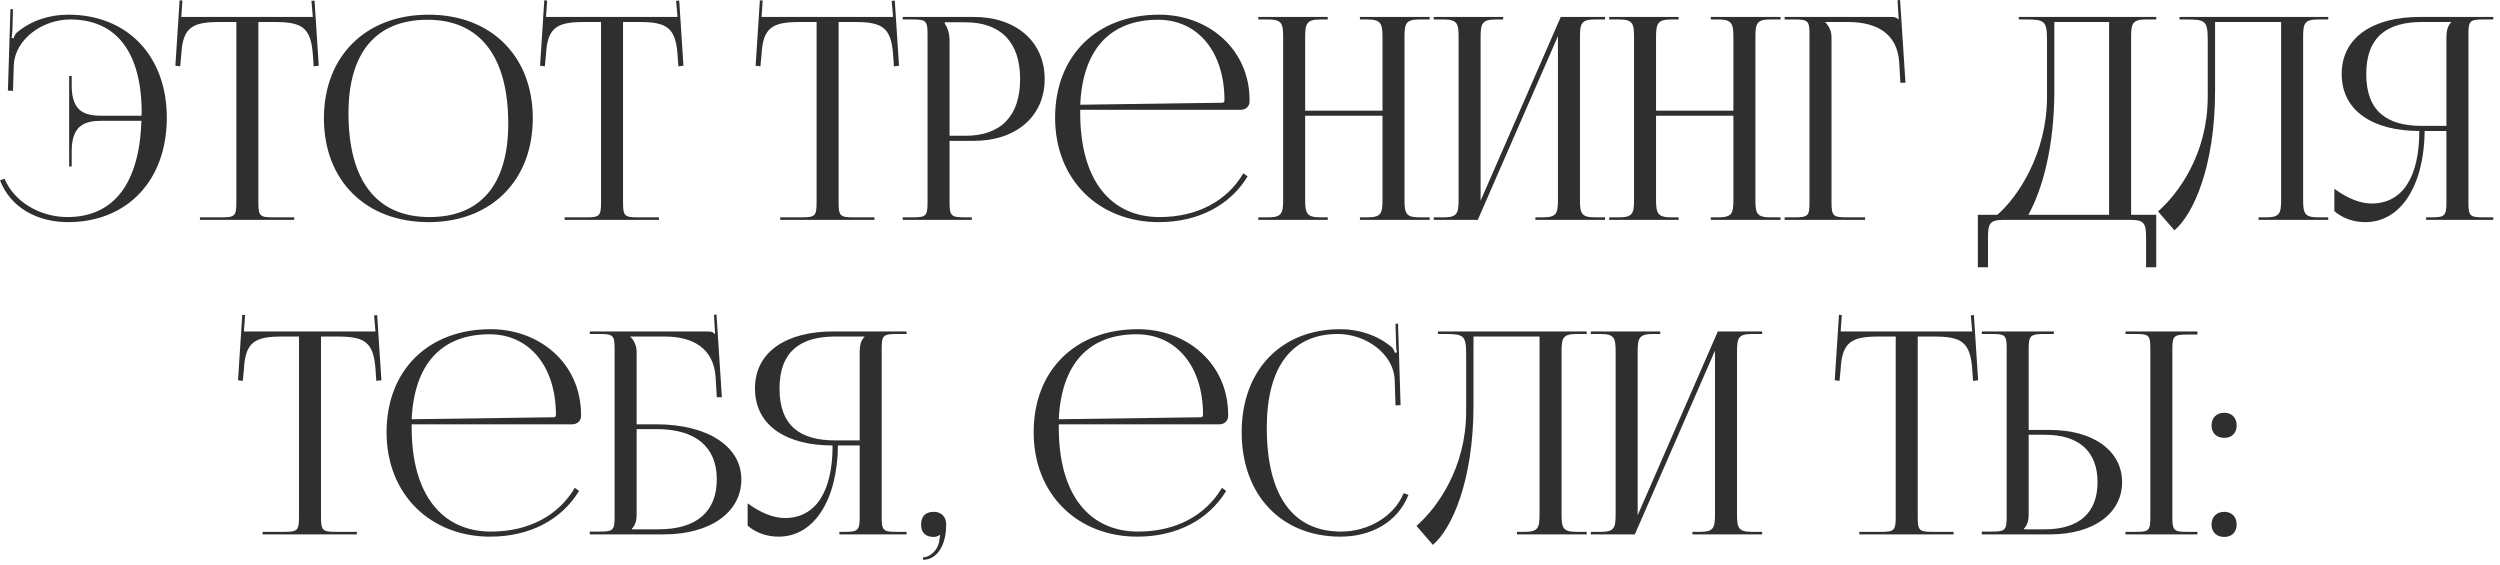 <?xml version="1.0" encoding="UTF-8"?> <svg xmlns="http://www.w3.org/2000/svg" width="310" height="70" viewBox="0 0 310 70" fill="none"><path d="M20.685 14.595C20.685 22.365 15.785 27.545 8.435 27.545C4.76 27.545 1.365 25.865 0 22.365L0.56 22.155C1.785 25.095 5.04 26.915 8.365 26.915C14.105 26.915 17.29 22.75 17.535 14.98H12.67C10.71 14.98 8.89 15.365 8.89 18.725V20.65H8.575V9.415H8.89V10.64C8.89 14 10.71 14.35 12.67 14.35H17.535C17.535 14.28 17.57 14.175 17.57 14.035C17.57 6.51 14.455 2.415 8.715 2.415C5.25 2.415 1.89 4.865 1.715 8.015L1.61 11.27L0.98 11.235L1.295 1.12L1.61 1.155L1.54 3.675C1.505 4.06 1.505 4.41 1.435 4.69L1.68 4.76C1.75 4.515 1.89 4.235 2.065 4.06C3.815 2.555 6.125 1.82 8.47 1.82C15.785 1.82 20.685 6.93 20.685 14.595Z" fill="#2F2F2F"></path><path d="M24.792 27.265V26.95H27.452C29.132 26.95 29.307 26.775 29.307 25.095V2.73H27.207C23.847 2.73 22.657 3.395 22.482 6.755L22.342 8.225L21.747 8.155L22.272 0.035L22.622 0.07L22.482 2.1H38.792L38.617 0.105L39.002 0.07L39.527 8.155L38.897 8.225L38.792 6.755C38.547 3.395 37.427 2.73 34.067 2.73H32.037V25.095C32.037 26.775 32.212 26.95 33.892 26.95H36.482V27.265H24.792Z" fill="#2F2F2F"></path><path d="M53.152 27.545C45.347 27.545 40.167 22.4 40.167 14.665C40.167 6.965 45.347 1.82 53.152 1.82C60.887 1.82 66.067 6.965 66.067 14.665C66.067 22.4 60.887 27.545 53.152 27.545ZM53.257 26.915C59.592 26.915 63.022 22.89 63.022 15.33C63.022 6.965 59.487 2.45 53.012 2.45C46.642 2.45 43.212 6.51 43.212 14.035C43.212 22.435 46.712 26.915 53.257 26.915Z" fill="#2F2F2F"></path><path d="M70.013 27.265V26.95H72.673C74.353 26.95 74.528 26.775 74.528 25.095V2.73H72.428C69.068 2.73 67.878 3.395 67.703 6.755L67.563 8.225L66.968 8.155L67.493 0.035L67.843 0.07L67.703 2.1H84.013L83.838 0.105L84.223 0.07L84.748 8.155L84.118 8.225L84.013 6.755C83.768 3.395 82.648 2.73 79.288 2.73H77.258V25.095C77.258 26.775 77.433 26.95 79.113 26.95H81.703V27.265H70.013Z" fill="#2F2F2F"></path><path d="M96.743 27.265V26.95H99.403C101.083 26.95 101.258 26.775 101.258 25.095V2.73H99.158C95.798 2.73 94.608 3.395 94.433 6.755L94.293 8.225L93.698 8.155L94.223 0.035L94.573 0.07L94.433 2.1H110.743L110.568 0.105L110.953 0.07L111.478 8.155L110.848 8.225L110.743 6.755C110.498 3.395 109.378 2.73 106.018 2.73H103.988V25.095C103.988 26.775 104.163 26.95 105.843 26.95H108.433V27.265H96.743Z" fill="#2F2F2F"></path><path d="M117.151 2.765V2.94C117.571 3.5 117.746 4.305 117.746 5.11V16.835H119.706C124.116 16.835 126.496 14.385 126.496 9.8C126.496 5.25 124.116 2.765 119.706 2.765H117.151ZM111.936 27.265V26.95H113.161C114.841 26.95 115.016 26.775 115.016 25.095V4.27C115.016 2.59 114.841 2.415 113.161 2.415H111.936V2.1H120.756C126.006 2.1 129.541 5.18 129.541 9.8C129.541 14.42 126.006 17.465 120.756 17.465H117.746V25.095C117.746 26.775 117.956 26.95 119.636 26.95H120.511V27.265H111.936Z" fill="#2F2F2F"></path><path d="M133.947 13.615C133.947 13.755 133.947 13.895 133.947 14.035C133.947 22.435 137.797 26.915 143.782 26.915C148.472 26.915 152.147 24.92 154.177 21.49L154.702 21.875C152.532 25.445 148.612 27.545 143.677 27.545C136.327 27.545 130.832 22.365 130.832 14.595C130.832 6.93 135.977 1.82 143.747 1.82C149.837 1.82 154.947 6.09 154.947 12.425V12.6C154.947 13.195 154.457 13.615 153.862 13.615H133.947ZM133.947 12.985L151.552 12.74C151.727 12.74 151.832 12.635 151.832 12.425C151.832 6.44 148.542 2.45 143.607 2.45C137.622 2.45 134.262 6.16 133.947 12.985Z" fill="#2F2F2F"></path><path d="M156.029 27.265V26.95H157.254C158.934 26.95 159.109 26.46 159.109 24.78V4.585C159.109 2.905 158.934 2.415 157.254 2.415H156.029V2.1H164.639V2.415H163.729C162.049 2.415 161.839 2.905 161.839 4.585V13.72H171.429V4.585C171.429 2.905 171.219 2.415 169.539 2.415H168.629V2.1H177.274V2.415H176.014C174.334 2.415 174.159 2.905 174.159 4.585V24.78C174.159 26.46 174.334 26.95 176.014 26.95H177.274V27.265H168.629V26.95H169.574C171.254 26.95 171.429 26.46 171.429 24.78V14.35H161.839V24.78C161.839 26.46 162.049 26.95 163.729 26.95H164.639V27.265H156.029Z" fill="#2F2F2F"></path><path d="M177.785 27.265V26.95H179.01C180.69 26.95 180.865 26.46 180.865 24.78V4.585C180.865 2.905 180.69 2.415 179.01 2.415H177.785V2.1H186.395V2.415H185.485C183.805 2.415 183.595 2.905 183.595 4.585V24.885L193.535 2.1H199.03V2.415H197.77C196.09 2.415 195.915 2.905 195.915 4.585V24.78C195.915 26.46 196.09 26.95 197.77 26.95H199.03V27.265H190.385V26.95H191.33C193.01 26.95 193.185 26.46 193.185 24.78V4.48L183.245 27.265H177.785Z" fill="#2F2F2F"></path><path d="M199.541 27.265V26.95H200.766C202.446 26.95 202.621 26.46 202.621 24.78V4.585C202.621 2.905 202.446 2.415 200.766 2.415H199.541V2.1H208.151V2.415H207.241C205.561 2.415 205.351 2.905 205.351 4.585V13.72H214.941V4.585C214.941 2.905 214.731 2.415 213.051 2.415H212.141V2.1H220.786V2.415H219.526C217.846 2.415 217.671 2.905 217.671 4.585V24.78C217.671 26.46 217.846 26.95 219.526 26.95H220.786V27.265H212.141V26.95H213.086C214.766 26.95 214.941 26.46 214.941 24.78V14.35H205.351V24.78C205.351 26.46 205.561 26.95 207.241 26.95H208.151V27.265H199.541Z" fill="#2F2F2F"></path><path d="M221.297 27.265V26.95H222.522C224.202 26.95 224.377 26.775 224.377 25.095V4.27C224.377 2.59 224.202 2.415 222.522 2.415H221.297V2.1H234.457C235.017 2.1 235.157 2.17 235.402 2.415H235.437L235.297 0.035L235.612 0L236.277 10.255H235.647L235.507 7.805C235.297 4.025 232.532 2.73 229.172 2.73H226.337V2.765C226.757 3.185 227.107 3.815 227.107 4.585V25.095C227.107 26.775 227.317 26.95 228.997 26.95H231.272V27.265H221.297Z" fill="#2F2F2F"></path><path d="M245.253 26.635H247.668C250.223 24.43 253.793 19.075 253.828 12.11V5.005C253.828 2.555 253.548 2.415 251.098 2.415H250.328V2.1H267.373V2.415H266.113C264.433 2.415 264.258 2.905 264.258 4.585V26.635H267.373V33.145H266.113V29.435C266.113 27.755 265.903 27.265 264.223 27.265H248.403C246.723 27.265 246.513 27.755 246.513 29.435V33.145H245.253V26.635ZM251.518 26.635H261.528V2.73H254.738V11.27C254.738 18.235 253.233 23.555 251.518 26.635Z" fill="#2F2F2F"></path><path d="M270.259 2.1H288.704V2.415H287.444C285.764 2.415 285.589 2.905 285.589 4.585V24.78C285.589 26.46 285.764 26.95 287.444 26.95H288.704V27.265H280.059V26.95H281.004C282.684 26.95 282.859 26.46 282.859 24.78V2.73H274.669V11.27C274.669 20.615 271.974 26.6 269.629 28.56L267.599 26.215C270.154 23.975 273.724 19.075 273.759 12.11V5.005C273.759 2.555 273.479 2.415 271.029 2.415H270.259V2.1Z" fill="#2F2F2F"></path><path d="M300.835 27.265V26.95H301.465C303.145 26.95 303.355 26.775 303.355 25.095V16.24H300.66C300.59 23.03 297.685 27.545 293.31 27.545C291.875 27.545 290.51 27.09 289.46 26.18V23.415C291.14 24.64 292.715 25.235 294.08 25.235C297.895 25.235 299.995 21.98 299.995 16.24C294.395 16.24 290.37 13.86 290.37 9.17C290.37 4.515 294.43 2.1 300.03 2.1H309.165V2.415H307.94C306.26 2.415 306.085 2.59 306.085 4.27V25.095C306.085 26.775 306.26 26.95 307.94 26.95H309.165V27.265H300.835ZM303.355 15.61V4.585C303.355 3.78 303.53 3.185 303.95 2.765V2.73H300.31C296.04 2.73 293.415 4.55 293.415 9.17C293.415 13.86 296.04 15.61 300.31 15.61H303.355Z" fill="#2F2F2F"></path><path d="M32.56 66.265V65.95H35.22C36.9 65.95 37.075 65.775 37.075 64.095V41.73H34.975C31.615 41.73 30.425 42.395 30.25 45.755L30.11 47.225L29.515 47.155L30.04 39.035L30.39 39.07L30.25 41.1H46.56L46.385 39.105L46.77 39.07L47.295 47.155L46.665 47.225L46.56 45.755C46.315 42.395 45.195 41.73 41.835 41.73H39.805V64.095C39.805 65.775 39.98 65.95 41.66 65.95H44.25V66.265H32.56Z" fill="#2F2F2F"></path><path d="M51.049 52.615C51.049 52.755 51.049 52.895 51.049 53.035C51.049 61.435 54.899 65.915 60.884 65.915C65.574 65.915 69.249 63.92 71.279 60.49L71.804 60.875C69.634 64.445 65.714 66.545 60.779 66.545C53.429 66.545 47.934 61.365 47.934 53.595C47.934 45.93 53.079 40.82 60.849 40.82C66.939 40.82 72.049 45.09 72.049 51.425V51.6C72.049 52.195 71.559 52.615 70.964 52.615H51.049ZM51.049 51.985L68.654 51.74C68.829 51.74 68.934 51.635 68.934 51.425C68.934 45.44 65.644 41.45 60.709 41.45C54.724 41.45 51.364 45.16 51.049 51.985Z" fill="#2F2F2F"></path><path d="M73.132 66.265V65.915H74.357C76.037 65.915 76.212 65.74 76.212 64.06V43.27C76.212 41.59 76.037 41.415 74.357 41.415H73.132V41.1H87.692C88.252 41.1 88.392 41.17 88.637 41.415H88.672L88.532 39.035L88.847 39L89.512 49.255H88.882L88.742 46.805C88.497 43.06 85.767 41.73 82.407 41.73H78.172V41.765C78.592 42.185 78.942 42.815 78.942 43.585V52.615H81.392C87.727 52.615 91.927 55.345 91.927 59.44C91.927 63.535 88.077 66.265 82.302 66.265H73.132ZM78.942 53.21V63.78C78.942 64.585 78.767 65.145 78.347 65.565V65.635H81.637C86.327 65.635 88.882 63.5 88.882 59.44C88.882 55.415 86.257 53.21 81.427 53.21H78.942Z" fill="#2F2F2F"></path><path d="M104.081 66.265V65.95H104.711C106.391 65.95 106.601 65.775 106.601 64.095V55.24H103.906C103.836 62.03 100.931 66.545 96.556 66.545C95.121 66.545 93.756 66.09 92.706 65.18V62.415C94.386 63.64 95.961 64.235 97.326 64.235C101.141 64.235 103.241 60.98 103.241 55.24C97.641 55.24 93.616 52.86 93.616 48.17C93.616 43.515 97.676 41.1 103.276 41.1H112.411V41.415H111.186C109.506 41.415 109.331 41.59 109.331 43.27V64.095C109.331 65.775 109.506 65.95 111.186 65.95H112.411V66.265H104.081ZM106.601 54.61V43.585C106.601 42.78 106.776 42.185 107.196 41.765V41.73H103.556C99.286 41.73 96.661 43.55 96.661 48.17C96.661 52.86 99.286 54.61 103.556 54.61H106.601Z" fill="#2F2F2F"></path><path d="M114.457 69.1C115.402 69.1 116.277 68.155 116.452 67.175C116.487 66.93 116.522 66.545 116.592 66.405L116.487 66.335C116.382 66.475 116.032 66.58 115.787 66.58C114.772 66.58 114.212 66.055 114.212 65.04C114.212 64.025 114.772 63.465 115.787 63.465C116.732 63.465 117.327 64.095 117.327 65.04C117.327 67.665 116.172 69.415 114.457 69.415V69.1Z" fill="#2F2F2F"></path><path d="M131.29 52.615C131.29 52.755 131.29 52.895 131.29 53.035C131.29 61.435 135.14 65.915 141.125 65.915C145.815 65.915 149.49 63.92 151.52 60.49L152.045 60.875C149.875 64.445 145.955 66.545 141.02 66.545C133.67 66.545 128.175 61.365 128.175 53.595C128.175 45.93 133.32 40.82 141.09 40.82C147.18 40.82 152.29 45.09 152.29 51.425V51.6C152.29 52.195 151.8 52.615 151.205 52.615H131.29ZM131.29 51.985L148.895 51.74C149.07 51.74 149.175 51.635 149.175 51.425C149.175 45.44 145.885 41.45 140.95 41.45C134.965 41.45 131.605 45.16 131.29 51.985Z" fill="#2F2F2F"></path><path d="M153.967 53.595C153.967 45.93 158.832 40.82 166.182 40.82C168.527 40.82 170.802 41.555 172.587 43.06C172.762 43.235 172.902 43.515 172.972 43.76L173.217 43.69C173.147 43.41 173.112 43.06 173.112 42.675L173.042 40.155L173.357 40.12L173.672 50.235L173.042 50.27L172.937 47.015C172.762 43.865 169.367 41.415 165.902 41.415C160.162 41.415 157.082 45.51 157.082 53.035C157.082 61.435 160.302 65.915 166.287 65.915C169.612 65.915 172.832 64.095 174.057 61.155L174.652 61.365C173.252 64.865 169.892 66.545 166.217 66.545C158.867 66.545 153.967 61.365 153.967 53.595Z" fill="#2F2F2F"></path><path d="M178.304 41.1H196.749V41.415H195.489C193.809 41.415 193.634 41.905 193.634 43.585V63.78C193.634 65.46 193.809 65.95 195.489 65.95H196.749V66.265H188.104V65.95H189.049C190.729 65.95 190.904 65.46 190.904 63.78V41.73H182.714V50.27C182.714 59.615 180.019 65.6 177.674 67.56L175.644 65.215C178.199 62.975 181.769 58.075 181.804 51.11V44.005C181.804 41.555 181.524 41.415 179.074 41.415H178.304V41.1Z" fill="#2F2F2F"></path><path d="M197.26 66.265V65.95H198.485C200.165 65.95 200.34 65.46 200.34 63.78V43.585C200.34 41.905 200.165 41.415 198.485 41.415H197.26V41.1H205.87V41.415H204.96C203.28 41.415 203.07 41.905 203.07 43.585V63.885L213.01 41.1H218.505V41.415H217.245C215.565 41.415 215.39 41.905 215.39 43.585V63.78C215.39 65.46 215.565 65.95 217.245 65.95H218.505V66.265H209.86V65.95H210.805C212.485 65.95 212.66 65.46 212.66 63.78V43.48L202.72 66.265H197.26Z" fill="#2F2F2F"></path><path d="M230.553 66.265V65.95H233.213C234.893 65.95 235.068 65.775 235.068 64.095V41.73H232.968C229.608 41.73 228.418 42.395 228.243 45.755L228.103 47.225L227.508 47.155L228.033 39.035L228.383 39.07L228.243 41.1H244.553L244.378 39.105L244.763 39.07L245.288 47.155L244.658 47.225L244.553 45.755C244.308 42.395 243.188 41.73 239.828 41.73H237.798V64.095C237.798 65.775 237.973 65.95 239.653 65.95H242.243V66.265H230.553Z" fill="#2F2F2F"></path><path d="M263.561 66.265V65.95H264.786C266.466 65.95 266.641 65.81 266.641 64.13V43.235C266.641 41.555 266.466 41.415 264.786 41.415H263.561V41.1H272.486V41.485H271.261C269.581 41.485 269.371 41.625 269.371 43.305V64.13C269.371 65.81 269.581 65.95 271.261 65.95H272.486V66.265H263.561ZM245.746 66.265V65.915H246.971C248.651 65.915 248.826 65.74 248.826 64.06V43.235C248.826 41.555 248.651 41.415 246.971 41.415H245.746V41.1H254.671V41.415H253.446C251.766 41.415 251.556 41.625 251.556 43.305V53.315H254.216C259.571 53.315 263.141 55.905 263.141 59.79C263.141 63.675 259.571 66.265 254.216 66.265H245.746ZM251.556 53.91V63.78C251.556 64.585 251.381 65.145 250.961 65.565V65.635H253.551C257.786 65.635 260.096 63.605 260.096 59.79C260.096 55.975 257.786 53.91 253.551 53.91H251.556Z" fill="#2F2F2F"></path><path d="M275.805 63.465C276.715 63.465 277.345 64.06 277.345 65.04C277.345 65.95 276.785 66.58 275.805 66.58C274.895 66.58 274.23 66.02 274.23 65.04C274.23 64.13 274.825 63.465 275.805 63.465ZM275.805 51.18C276.715 51.18 277.345 51.775 277.345 52.755C277.345 53.665 276.785 54.295 275.805 54.295C274.895 54.295 274.23 53.735 274.23 52.755C274.23 51.845 274.825 51.18 275.805 51.18Z" fill="#2F2F2F"></path></svg> 
